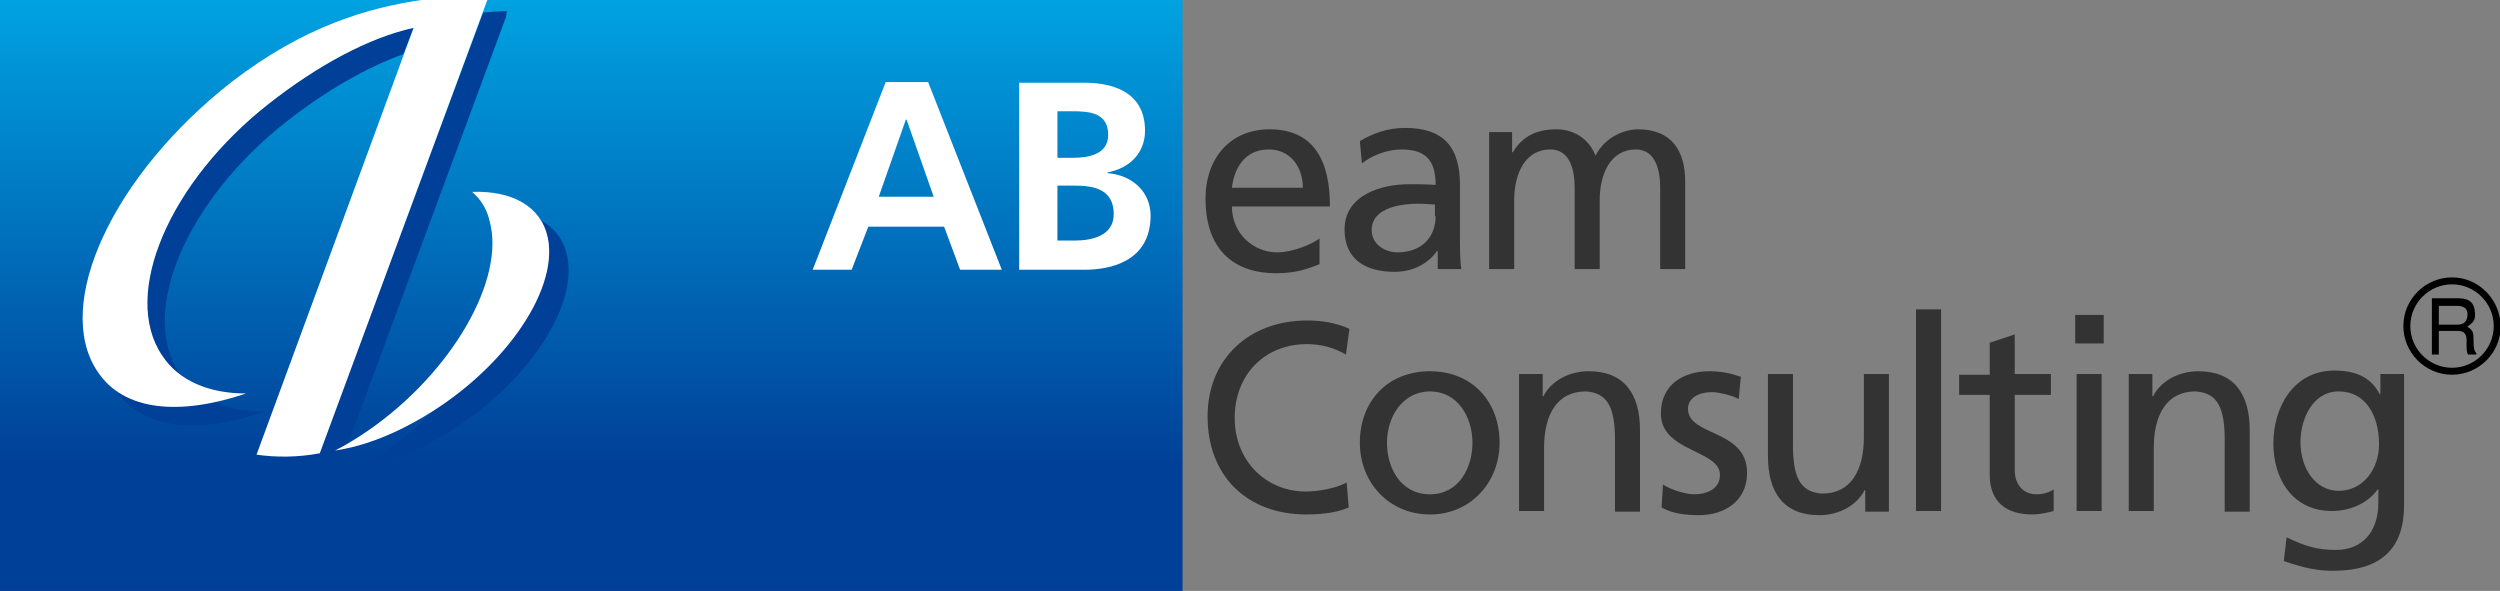 <?xml version="1.0" encoding="utf-8"?>
<!-- Generator: Adobe Illustrator 22.0.1, SVG Export Plug-In . SVG Version: 6.00 Build 0)  -->
<svg version="1.1" id="img" xmlns="http://www.w3.org/2000/svg" xmlns:xlink="http://www.w3.org/1999/xlink" x="0px" y="0px"
	 viewBox="0 0 359.6 85" style="enable-background:new 0 0 359.6 85;" xml:space="preserve">
<rect x="0" y="0" width="359.6" height="85" fill="#808080" stroke="none"/>
<style type="text/css">
	.st0{fill:#333333;}
	.st1{fill:url(#SVGID_1_);}
	.st2{fill:#004098;}
	.st3{fill:#FFFFFF;}
</style>
<g>
	<g>
		<g>
			<g>
				<path class="st0" d="M177.2,27c0.3-2.6,1.7-5.5,5.3-5.5c3.1,0,4.9,2.5,4.9,5.5H177.2z M189.8,34.3c-0.9,0.7-3.7,2-6.1,2
					c-3.4,0-6.5-2.7-6.5-6.6h14.1c0-6.3-2.1-11.1-8.7-11.1c-5.6,0-9.2,4.1-9.2,10c0,6.4,3.2,10.7,10.2,10.7c3.2,0,4.8-0.8,6.2-1.3
					V34.3z"/>
				<path class="st0" d="M206.5,31.1c0,2.9-1.9,5.2-5.5,5.2c-1.7,0-3.7-1.1-3.7-3.2c0-3.5,4.9-3.8,6.8-3.8c0.8,0,1.5,0.1,2.3,0.1
					V31.1z M195.9,23.5c1.5-1.2,3.7-2,5.7-2c3.6,0,4.9,1.7,4.9,5.1c-1.4-0.1-2.4-0.1-3.9-0.1c-3.8,0-9.2,1.5-9.2,6.5
					c0,4.3,3,6.1,7.2,6.1c3.3,0,5.3-1.8,6.1-3h0.1v2.6h3.4c-0.1-0.6-0.2-1.6-0.2-3.9v-8.2c0-5.4-2.3-8.2-7.9-8.2
					c-2.5,0-4.7,0.8-6.5,1.9L195.9,23.5z"/>
				<path class="st0" d="M214.1,19h3.4v2.9h0.1c1.4-2.3,3.4-3.3,6.3-3.3c2.3,0,4.6,1.2,5.6,3.8c1.4-2.8,4.3-3.8,6.1-3.8
					c5,0,6.8,3.3,6.8,7.5v12.6h-3.6V27c0-2.4-0.6-5.5-3.5-5.5c-3.7,0-5.2,3.6-5.2,7.3v9.9h-3.6V27c0-2.4-0.6-5.5-3.5-5.5
					c-3.7,0-5.2,3.6-5.2,7.3v9.9h-3.6V19z"/>
				<path class="st0" d="M193.6,51c-1.7-1-3.6-1.5-5.6-1.5c-6.2,0-10.4,4.5-10.4,10.6c0,6.3,4.6,10.6,10.2,10.6
					c1.9,0,4.5-0.5,5.9-1.3L194,73c-2.1,0.9-4.6,1-6.1,1c-8.5,0-14.2-5.5-14.2-14.1c0-8.3,6-13.8,14.3-13.8c2.1,0,4.1,0.3,6.1,1.2
					L193.6,51z"/>
				<path class="st0" d="M199.5,63.7c0-3.8,2.3-7.4,6.2-7.4c3.9,0,6.1,3.6,6.1,7.4c0,3.5-1.9,7.4-6.1,7.4
					C201.4,71.1,199.5,67.2,199.5,63.7z M195.6,63.7c0,5.6,4.1,10.3,10.1,10.3c5.9,0,10-4.7,10-10.3c0-6-4-10.3-10-10.3
					C199.6,53.4,195.6,57.7,195.6,63.7z"/>
				<path class="st0" d="M218.4,53.8h3.5V57h0.1c1.1-2.2,3.7-3.6,6.5-3.6c5.1,0,7.4,3.2,7.4,8.5v11.7h-3.6V63.3c0-4.6-1-6.8-4.2-7
					c-4.1,0-6,3.3-6,8.1v9.1h-3.6V53.8z"/>
				<path class="st0" d="M239.2,69.7c1.4,0.9,3.5,1.4,4.5,1.4c1.7,0,3.7-0.7,3.7-2.8c0-3.6-8.5-3.3-8.5-8.8c0-4.1,3.1-6.1,7-6.1
					c1.7,0,3.1,0.3,4.5,0.8l-0.3,3.2c-0.8-0.5-3-1-3.8-1c-1.9,0-3.5,0.8-3.5,2.4c0,4,8.5,2.9,8.5,9.2c0,4.2-3.4,6.1-6.9,6.1
					c-1.9,0-3.8-0.2-5.4-1.1L239.2,69.7z"/>
				<path class="st0" d="M271.8,73.6h-3.5v-3.1h-0.1c-1.1,2.2-3.7,3.6-6.5,3.6c-5.1,0-7.4-3.2-7.4-8.5V53.8h3.6V64
					c0,4.6,1,6.8,4.2,7c4.1,0,6-3.3,6-8.1v-9.1h3.6V73.6z"/>
				<path class="st0" d="M275.6,44.5h3.6v29h-3.6V44.5z"/>
				<path class="st0" d="M295,56.8h-5.2v10.8c0,2.3,1.4,3.5,3.1,3.5c1.1,0,1.9-0.3,2.5-0.7v3.1c-0.8,0.2-1.9,0.5-3.1,0.5
					c-3.7,0-6.1-1.8-6.1-5.7V56.8h-4.4v-2.9h4.4v-4.6l3.6-1.2v5.7h5.2V56.8z"/>
				<path class="st0" d="M298.7,53.8h3.6v19.7h-3.6V53.8z M302.6,49.4h-4.1v-4.1h4.1V49.4z"/>
				<path class="st0" d="M306.1,53.8h3.5V57h0.1c1.1-2.2,3.7-3.6,6.5-3.6c5.1,0,7.4,3.2,7.4,8.5v11.7h-3.6V63.3c0-4.6-1-6.8-4.2-7
					c-4.1,0-6,3.3-6,8.1v9.1h-3.6V53.8z"/>
				<path class="st0" d="M336.4,70.6c-3.4,0-5.5-3.3-5.5-7c0-3.4,1.8-7.3,5.5-7.3c3.9,0,5.8,3.5,5.8,7.6
					C342.2,67.6,339.8,70.6,336.4,70.6z M345.8,53.8h-3.4v2.9h-0.1c-1.1-2.1-3-3.4-6.5-3.4c-6,0-8.8,5.4-8.8,10.5
					c0,5.1,2.8,9.7,8.4,9.7c2.5,0,5.1-1,6.6-3.1h0.1v1.9c0,4.2-2.3,6.8-6.1,6.8c-2.7,0-4.3-0.5-7.1-1.8l-0.4,3.4
					c3.2,1.1,5,1.4,7.1,1.4c7.1,0,10.2-3.4,10.2-9.4V53.8z"/>
			</g>
			
				<linearGradient id="SVGID_1_" gradientUnits="userSpaceOnUse" x1="-782.95" y1="-36.106" x2="-782.95" y2="-113.381" gradientTransform="matrix(1.204 0 0 1.183 1027.63 132.255)">
				<stop  offset="0.25" style="stop-color:#004098"/>
				<stop  offset="1" style="stop-color:#00A5E3"/>
			</linearGradient>
			<rect class="st1" width="170.1" height="85"/>
			<g>
				<path class="st2" d="M62.5,59c-2,2-4.3,3.9-6.7,5.6c-1.6,1.1-3.2,2.1-4.8,2.9c3.5-0.5,7.5-1.9,11.6-4.2
					c12.1-6.7,20.6-18.5,19-26.4c-0.5-2.4-1.8-4.1-3.8-5.2c0.5,0.8,0.8,1.6,1,2.6C80.2,41.5,73.1,52.1,62.5,59z"/>
				<path class="st2" d="M40.3,65.7l-0.9,2.4c2.8,0.4,5.9,0.4,9.1-0.2l1.3-3.4c-0.6,0.1-1.1,0.2-1.6,0.3c0.6-0.3,1.3-0.7,1.9-1.1
					L72.8,2.4l0.1-0.8c-1.1,0-2.2,0.1-3.4,0.2L45.9,65.3C44,65.6,42.1,65.8,40.3,65.7z"/>
				<path class="st2" d="M16.7,56.2c3.9,5.6,11.9,6.3,21.3,3c-2.7,0-5.1-0.4-7.1-1.4C25.1,59.1,20.1,58.6,16.7,56.2z"/>
				<path class="st2" d="M38.7,14.8C24.3,26,17.4,42.3,23.2,51.1c0.7,1.1,1.6,2,2.7,2.8c0-0.1-0.1-0.1-0.1-0.2
					c-5.9-8.8,1.1-25,15.4-36.2c5.6-4.4,11.5-7.8,16.8-9.7L59.5,4C53.1,5.4,45.7,9.3,38.7,14.8z"/>
			</g>
			<g>
				<path class="st3" d="M134.3,28.3h-7.9l3.9-11.1h0.1L134.3,28.3z M116.9,38.8h5.6l2.4-6.2h10.9l2.3,6.2h6l-10.6-27h-6.1
					L116.9,38.8z"/>
				<path class="st3" d="M152.1,26.7h2.5c2.7,0,5.6,0.5,5.6,4.1c0,3.1-3.1,3.8-5.6,3.8h-2.5V26.7z M152.1,16h2.1
					c2.5,0,5.2,0.2,5.2,3.4c0,2.8-2.8,3.3-5.1,3.3h-2.2V16z M146.6,38.8h9.4c3.4,0,9.5-1,9.5-7.8c0-3.3-2.5-5.8-6.2-6.1v-0.1
					c3.2-0.6,5.4-2.8,5.4-6c0-5.9-5.2-6.9-8.7-6.9h-9.4V38.8z"/>
				<path class="st3" d="M67.9,27.6c1.2,1,2.1,2.4,2.5,4.1C72.8,40.1,65,53.6,53,61.9c-1.6,1.1-3.2,2.1-4.8,2.9
					c3.5-0.5,7.5-1.9,11.6-4.2c12.1-6.7,20.6-18.5,19-26.4C77.8,29.6,73.6,27.4,67.9,27.6z"/>
				<path class="st3" d="M33.3,11.8C16.2,25.2,7.6,43.8,14,53.4c3.8,5.8,11.9,6.4,21.4,3.2c-5.3,0-9.7-1.8-12.1-5.5
					c-5.9-8.8,1.1-25,15.4-36.2c7-5.5,14.4-9.5,20.8-10.9L36.9,65.4c2.8,0.4,5.9,0.4,9.1-0.2L70.1,0h-9.5
					C53.1,1.1,43.8,3.7,33.3,11.8z"/>
			</g>
		</g>
		<g>
			<path d="M349.8,42.9h3.6c1.3,0,2.5,0.2,2.6,2.1c0.1,1.1-0.3,1.4-1.1,2c0.8,0.5,0.9,0.7,0.9,2.1c0,1,0.1,1.4,0.4,1.7V51H355
				c-0.2-0.4-0.2-0.7-0.2-1c-0.1-0.9,0.4-2.4-1.3-2.4h-2.7V51h-1V42.9z M350.8,43.9v2.8h2.6c0.7,0,1.4-0.2,1.5-1.2
				c0.2-1.4-0.9-1.5-1.5-1.5H350.8z"/>
			<path d="M352.7,39.9c-3.8,0-7,3.1-7,7c0,3.8,3.1,7,7,7c3.8,0,7-3.1,7-7C359.6,43,356.5,39.9,352.7,39.9z M352.7,52.9
				c-3.3,0-6-2.7-6-6c0-3.3,2.7-6,6-6c3.3,0,6,2.7,6,6C358.7,50.2,356,52.9,352.7,52.9z"/>
		</g>
	</g>
</g>
</svg>
